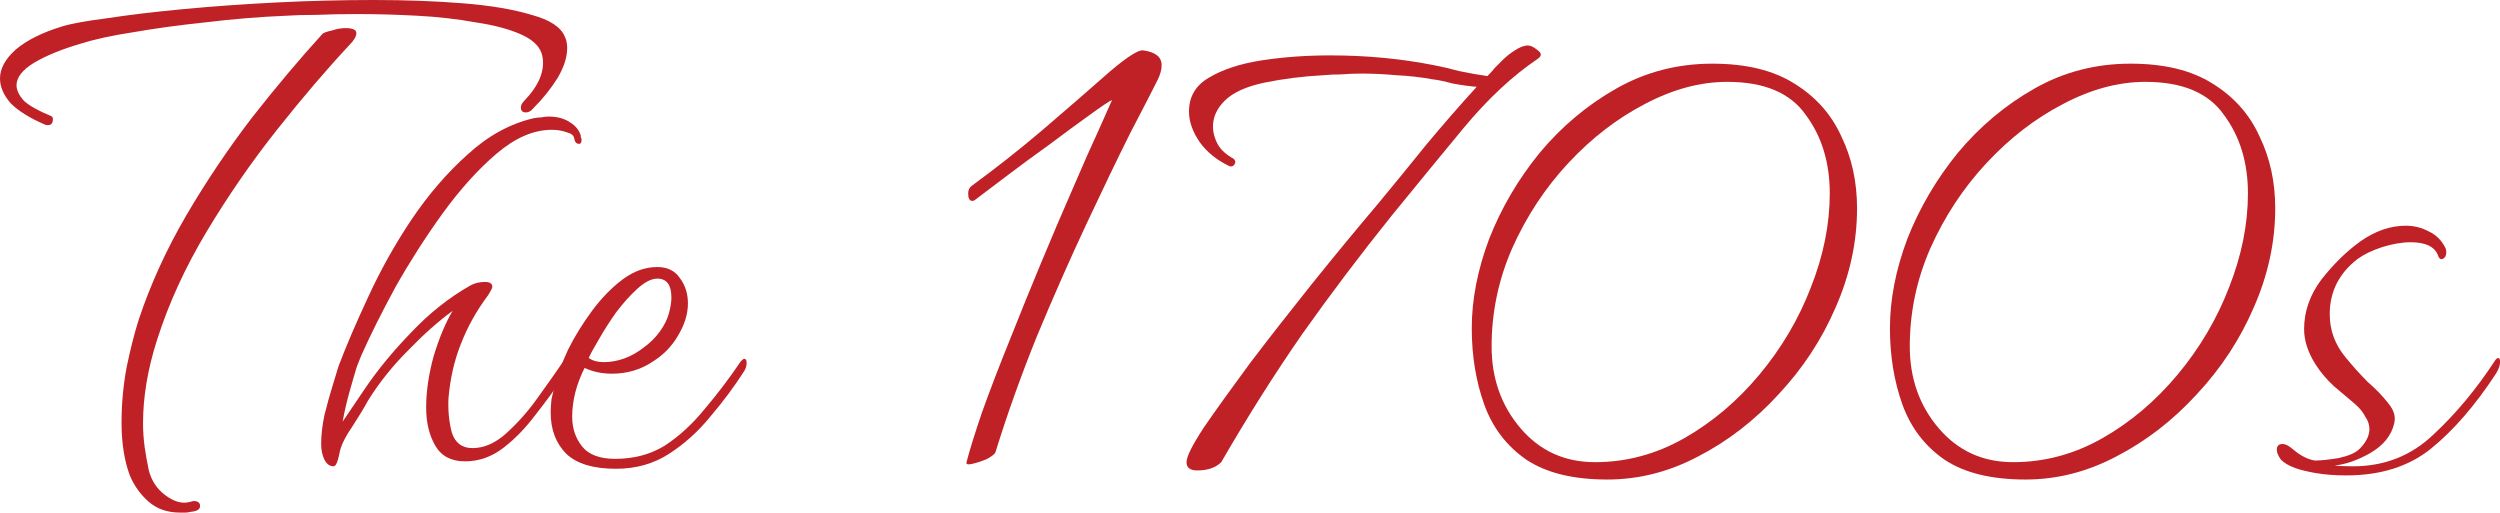 <?xml version="1.0" encoding="UTF-8"?> <svg xmlns="http://www.w3.org/2000/svg" viewBox="0 0 144.743 29.678" fill="none"><path d="M135.842 27.525C135.172 27.525 134.565 27.477 134.023 27.381C133.512 27.285 133.13 27.19 132.874 27.094C132.523 26.966 132.252 26.807 132.06 26.615C131.901 26.392 131.821 26.2 131.821 26.041C131.821 25.817 131.933 25.706 132.156 25.706C132.316 25.706 132.507 25.802 132.731 25.993C133.177 26.376 133.608 26.599 134.023 26.663C134.374 26.663 134.837 26.615 135.411 26.519C135.986 26.392 136.384 26.216 136.608 25.993C136.991 25.61 137.182 25.227 137.182 24.844C137.182 24.589 137.103 24.349 136.943 24.126C136.815 23.871 136.624 23.631 136.369 23.408C135.954 23.057 135.539 22.706 135.124 22.355C134.709 21.972 134.358 21.557 134.071 21.11C133.624 20.408 133.401 19.722 133.401 19.052C133.401 18.031 133.736 17.073 134.406 16.18C135.108 15.286 135.858 14.552 136.656 13.978C137.517 13.372 138.395 13.068 139.289 13.068C139.767 13.068 140.214 13.18 140.629 13.404C141.044 13.595 141.363 13.914 141.586 14.361C141.618 14.425 141.634 14.504 141.634 14.6C141.634 14.792 141.57 14.919 141.443 14.983C141.315 15.047 141.219 14.983 141.155 14.792C140.964 14.281 140.437 14.026 139.576 14.026C139.065 14.026 138.507 14.122 137.9 14.313C137.326 14.504 136.863 14.728 136.512 14.983C135.427 15.813 134.885 16.882 134.885 18.19C134.885 19.116 135.188 19.946 135.794 20.679C136.209 21.19 136.64 21.669 137.087 22.116C137.565 22.53 137.964 22.945 138.283 23.36C138.602 23.743 138.714 24.126 138.618 24.509C138.459 25.211 137.996 25.786 137.23 26.232C136.496 26.647 135.81 26.886 135.172 26.95C135.363 26.982 135.714 26.998 136.225 26.998C138.044 26.998 139.592 26.392 140.868 25.179C142.177 23.966 143.373 22.53 144.458 20.871C144.522 20.775 144.586 20.727 144.65 20.727C144.713 20.727 144.745 20.807 144.745 20.967C144.745 21.158 144.666 21.382 144.506 21.637C143.294 23.488 142.033 24.94 140.725 25.993C139.448 27.014 137.821 27.525 135.842 27.525Z" fill="#BF2126"></path><path d="M117.273 27.763C115.294 27.763 113.731 27.38 112.582 26.614C111.433 25.817 110.619 24.748 110.14 23.407C109.662 22.067 109.422 20.599 109.422 19.003C109.422 17.344 109.757 15.621 110.428 13.834C111.13 12.047 112.103 10.387 113.348 8.855C114.624 7.324 116.108 6.079 117.8 5.122C119.491 4.164 121.342 3.686 123.352 3.686C125.299 3.686 126.878 4.069 128.091 4.834C129.336 5.6 130.245 6.622 130.82 7.898C131.426 9.143 131.729 10.531 131.729 12.063C131.729 14.009 131.314 15.924 130.484 17.807C129.687 19.658 128.586 21.333 127.182 22.833C125.809 24.333 124.262 25.53 122.538 26.423C120.847 27.317 119.092 27.763 117.273 27.763ZM116.555 26.758C118.374 26.758 120.097 26.295 121.725 25.37C123.352 24.444 124.804 23.216 126.081 21.684C127.357 20.152 128.347 18.477 129.049 16.658C129.782 14.807 130.149 12.988 130.149 11.201C130.149 9.414 129.687 7.898 128.761 6.653C127.868 5.377 126.352 4.739 124.214 4.739C122.65 4.739 121.054 5.169 119.427 6.031C117.831 6.861 116.363 7.994 115.023 9.43C113.683 10.866 112.598 12.509 111.768 14.36C110.97 16.179 110.571 18.078 110.571 20.057C110.571 21.907 111.13 23.487 112.247 24.796C113.364 26.104 114.8 26.758 116.555 26.758Z" fill="#BF2126"></path><path d="M93.062 27.763C91.083 27.763 89.52 27.38 88.371 26.614C87.222 25.817 86.408 24.748 85.929 23.407C85.451 22.067 85.211 20.599 85.211 19.003C85.211 17.344 85.547 15.621 86.217 13.834C86.919 12.047 87.892 10.387 89.137 8.855C90.413 7.324 91.897 6.079 93.588 5.122C95.28 4.164 97.131 3.686 99.141 3.686C101.088 3.686 102.667 4.069 103.88 4.834C105.125 5.6 106.034 6.622 106.609 7.898C107.215 9.143 107.518 10.531 107.518 12.063C107.518 14.009 107.103 15.924 106.274 17.807C105.476 19.658 104.375 21.333 102.971 22.833C101.598 24.333 100.051 25.53 98.327 26.423C96.636 27.317 94.881 27.763 93.062 27.763ZM92.344 26.758C94.163 26.758 95.886 26.295 97.514 25.37C99.141 24.444 100.593 23.216 101.87 21.684C103.146 20.152 104.135 18.477 104.837 16.658C105.571 14.807 105.938 12.988 105.938 11.201C105.938 9.414 105.476 7.898 104.55 6.653C103.657 5.377 102.141 4.739 100.003 4.739C98.439 4.739 96.843 5.169 95.216 6.031C93.62 6.861 92.152 7.994 90.812 9.43C89.472 10.866 88.387 12.509 87.557 14.36C86.759 16.179 86.36 18.078 86.36 20.057C86.36 21.907 86.919 23.487 88.036 24.796C89.153 26.104 90.589 26.758 92.344 26.758Z" fill="#BF2126"></path><path d="M69.318 27.237C68.903 27.237 68.696 27.078 68.696 26.758C68.696 26.439 69.031 25.769 69.701 24.748C70.403 23.727 71.297 22.482 72.381 21.014C73.498 19.546 74.695 18.015 75.972 16.419C77.28 14.791 78.557 13.244 79.801 11.776C80.727 10.659 81.652 9.526 82.578 8.377C83.535 7.228 84.508 6.111 85.497 5.026C85.083 4.994 84.62 4.931 84.109 4.835C83.631 4.707 83.248 4.627 82.96 4.595C82.259 4.468 81.556 4.388 80.854 4.356C80.184 4.292 79.498 4.26 78.796 4.26C78.413 4.26 78.03 4.276 77.647 4.308C77.296 4.308 76.945 4.324 76.594 4.356C75.413 4.42 74.28 4.564 73.195 4.787C72.142 5.01 71.376 5.361 70.898 5.84C70.451 6.287 70.228 6.781 70.228 7.324C70.228 7.675 70.323 8.026 70.515 8.377C70.706 8.696 71.009 8.967 71.424 9.191C71.488 9.255 71.52 9.318 71.52 9.382C71.52 9.446 71.488 9.51 71.424 9.574C71.36 9.638 71.281 9.654 71.185 9.622C70.451 9.271 69.876 8.808 69.462 8.233C69.047 7.627 68.839 7.037 68.839 6.462C68.839 5.601 69.222 4.946 69.988 4.5C70.786 4.021 71.807 3.686 73.052 3.494C74.296 3.303 75.621 3.207 77.025 3.207C79.131 3.207 81.142 3.399 83.056 3.782C83.407 3.845 83.886 3.957 84.492 4.117C85.099 4.244 85.641 4.34 86.12 4.404C86.279 4.244 86.423 4.085 86.551 3.925C86.71 3.766 86.854 3.622 86.981 3.494C87.205 3.271 87.444 3.08 87.7 2.92C87.987 2.729 88.242 2.633 88.465 2.633C88.625 2.633 88.816 2.729 89.04 2.92C89.263 3.08 89.263 3.239 89.04 3.399C87.572 4.388 86.136 5.728 84.732 7.42C83.359 9.079 81.971 10.77 80.567 12.494C78.748 14.759 77.025 17.041 75.397 19.339C73.802 21.637 72.238 24.11 70.706 26.758C70.387 27.078 69.924 27.237 69.318 27.237Z" fill="#BF2126"></path><path d="M55.959 26.758C56.15 26.024 56.454 25.051 56.868 23.838C57.315 22.594 57.842 21.221 58.448 19.721C59.054 18.19 59.677 16.658 60.315 15.126C60.953 13.594 61.559 12.174 62.134 10.866C62.708 9.526 63.203 8.409 63.618 7.515C64.033 6.59 64.288 6.015 64.384 5.792C64.224 5.856 63.793 6.143 63.091 6.653C62.421 7.132 61.639 7.707 60.746 8.377C59.852 9.015 59.006 9.637 58.209 10.244C57.411 10.85 56.821 11.297 56.438 11.584C56.406 11.616 56.358 11.632 56.294 11.632C56.134 11.632 56.055 11.488 56.055 11.201C56.055 11.009 56.118 10.866 56.246 10.77C57.682 9.717 59.038 8.648 60.315 7.563C61.623 6.446 62.947 5.297 64.288 4.116C65.309 3.255 65.947 2.856 66.203 2.92C66.905 3.015 67.256 3.303 67.256 3.781C67.256 4.037 67.176 4.324 67.016 4.643C66.729 5.217 66.203 6.239 65.437 7.707C64.703 9.175 63.857 10.93 62.9 12.972C61.942 15.014 60.985 17.184 60.028 19.482C59.102 21.78 58.304 24.014 57.634 26.184C57.602 26.279 57.443 26.407 57.155 26.567C56.868 26.694 56.581 26.79 56.294 26.854C56.039 26.918 55.927 26.886 55.959 26.758Z" fill="#BF2126"></path><path d="M35.665 27.141C34.356 27.141 33.399 26.854 32.792 26.279C32.186 25.673 31.883 24.875 31.883 23.886C31.883 23.631 31.899 23.375 31.931 23.12C31.995 22.833 32.058 22.546 32.122 22.258C32.282 21.684 32.537 21.014 32.888 20.248C33.271 19.482 33.734 18.732 34.276 17.998C34.819 17.264 35.409 16.658 36.048 16.179C36.686 15.7 37.356 15.461 38.058 15.461C38.632 15.461 39.063 15.668 39.35 16.083C39.67 16.498 39.829 16.993 39.829 17.567C39.829 18.174 39.638 18.796 39.255 19.434C38.904 20.04 38.425 20.535 37.819 20.918C37.117 21.397 36.319 21.636 35.425 21.636C34.851 21.636 34.324 21.524 33.846 21.301C33.367 22.258 33.128 23.2 33.128 24.125C33.128 24.795 33.319 25.37 33.702 25.848C34.085 26.327 34.723 26.566 35.617 26.566C36.702 26.566 37.659 26.311 38.489 25.801C39.319 25.258 40.085 24.556 40.787 23.694C41.52 22.833 42.222 21.907 42.893 20.918C42.988 20.822 43.052 20.774 43.084 20.774C43.18 20.774 43.228 20.854 43.228 21.014C43.228 21.173 43.18 21.333 43.084 21.492C42.51 22.386 41.855 23.264 41.122 24.125C40.42 24.987 39.622 25.705 38.728 26.279C37.835 26.854 36.813 27.141 35.665 27.141ZM34.947 20.966C35.776 20.966 36.558 20.679 37.292 20.104C37.643 19.849 37.946 19.546 38.202 19.195C38.457 18.844 38.632 18.493 38.728 18.142C38.824 17.791 38.872 17.487 38.872 17.232C38.872 16.498 38.601 16.131 38.058 16.131C37.707 16.131 37.308 16.339 36.861 16.753C36.478 17.104 36.08 17.551 35.665 18.094C35.282 18.636 34.947 19.163 34.659 19.673C34.372 20.152 34.181 20.503 34.085 20.727C34.308 20.886 34.596 20.966 34.947 20.966Z" fill="#BF2126"></path><path d="M19.312 26.997C19.089 26.997 18.913 26.87 18.785 26.614C18.658 26.359 18.594 26.056 18.594 25.705C18.594 25.194 18.658 24.636 18.785 24.03C18.945 23.391 19.104 22.817 19.264 22.306C19.424 21.764 19.535 21.397 19.599 21.205C20.046 20.025 20.62 18.684 21.322 17.184C22.024 15.653 22.854 14.169 23.811 12.733C24.801 11.265 25.886 10.004 27.066 8.951C28.247 7.866 29.524 7.164 30.896 6.845C31.055 6.813 31.199 6.797 31.327 6.797C31.486 6.765 31.63 6.749 31.758 6.749C32.268 6.749 32.683 6.861 33.002 7.084C33.321 7.276 33.529 7.531 33.625 7.85C33.625 7.882 33.625 7.914 33.625 7.946C33.656 7.978 33.672 8.026 33.672 8.089C33.672 8.249 33.625 8.329 33.529 8.329C33.369 8.329 33.273 8.217 33.242 7.994C33.21 7.834 33.066 7.722 32.811 7.659C32.555 7.563 32.268 7.515 31.949 7.515C30.896 7.515 29.827 7.978 28.742 8.903C27.689 9.797 26.652 10.946 25.631 12.35C24.641 13.722 23.732 15.142 22.902 16.61C22.104 18.078 21.45 19.386 20.939 20.535C20.907 20.599 20.812 20.838 20.652 21.253C20.525 21.668 20.381 22.163 20.221 22.737C20.062 23.312 19.934 23.87 19.838 24.412L21.131 22.498C21.865 21.413 22.758 20.328 23.811 19.243C24.865 18.126 26.013 17.216 27.258 16.514C27.386 16.45 27.513 16.403 27.641 16.371C27.801 16.339 27.944 16.323 28.072 16.323C28.359 16.323 28.503 16.418 28.503 16.61C28.503 16.674 28.423 16.833 28.263 17.089C27.593 17.982 27.066 18.924 26.684 19.913C26.301 20.87 26.061 21.923 25.965 23.072C25.934 23.774 25.997 24.428 26.157 25.035C26.348 25.641 26.747 25.944 27.354 25.944C28.024 25.944 28.678 25.657 29.316 25.083C29.987 24.476 30.593 23.79 31.135 23.024C31.71 22.226 32.204 21.524 32.619 20.918C32.683 20.822 32.731 20.774 32.763 20.774C32.859 20.774 32.906 20.87 32.906 21.062C32.906 21.253 32.827 21.477 32.667 21.732C32.156 22.498 31.598 23.264 30.992 24.03C30.417 24.795 29.795 25.434 29.125 25.944C28.455 26.455 27.721 26.71 26.923 26.71C26.125 26.71 25.551 26.407 25.2 25.801C24.849 25.194 24.673 24.46 24.673 23.599C24.673 22.673 24.817 21.684 25.104 20.631C25.423 19.578 25.79 18.7 26.205 17.998C25.375 18.604 24.514 19.37 23.62 20.296C22.727 21.189 21.961 22.147 21.322 23.168C21.099 23.583 20.78 24.109 20.365 24.748C19.95 25.354 19.711 25.864 19.647 26.279C19.551 26.758 19.44 26.997 19.312 26.997Z" fill="#BF2126"></path><path d="M2.633 7.228C1.739 6.845 1.069 6.43 0.622 5.984C0.207 5.505 0 5.026 0 4.548C0 3.973 0.303 3.415 0.909 2.872C1.548 2.33 2.441 1.883 3.59 1.532C4.101 1.372 4.978 1.213 6.223 1.053C7.467 0.862 8.935 0.686 10.627 0.527C12.318 0.367 14.105 0.239 15.988 0.144C17.903 0.048 19.786 0 21.637 0C23.487 0 25.211 0.064 26.806 0.191C28.402 0.319 29.726 0.543 30.779 0.862C31.832 1.149 32.471 1.564 32.694 2.106C32.79 2.298 32.838 2.521 32.838 2.776C32.838 3.319 32.646 3.909 32.263 4.548C31.88 5.154 31.417 5.728 30.875 6.271C30.748 6.43 30.604 6.51 30.444 6.51C30.253 6.51 30.157 6.414 30.157 6.223C30.157 6.095 30.221 5.968 30.349 5.84C31.21 4.946 31.561 4.085 31.402 3.255C31.306 2.744 30.907 2.33 30.205 2.01C29.503 1.691 28.609 1.452 27.524 1.292C26.471 1.101 25.338 0.973 24.126 0.909C22.945 0.846 21.796 0.814 20.679 0.814C19.817 0.814 19.02 0.83 18.286 0.862C17.584 0.862 17.025 0.878 16.61 0.909C15.047 0.973 13.483 1.101 11.919 1.292C10.387 1.452 8.983 1.643 7.707 1.867C6.462 2.058 5.441 2.282 4.643 2.537C3.558 2.856 2.665 3.223 1.963 3.638C1.292 4.053 0.957 4.484 0.957 4.93C0.957 5.218 1.101 5.521 1.388 5.84C1.707 6.127 2.218 6.414 2.92 6.702C3.016 6.733 3.064 6.797 3.064 6.893C3.064 7.18 2.92 7.292 2.633 7.228ZM10.435 29.678C9.701 29.678 9.095 29.471 8.616 29.056C8.138 28.641 7.771 28.131 7.515 27.524C7.196 26.663 7.037 25.642 7.037 24.461C7.037 23.408 7.132 22.355 7.324 21.301C7.547 20.216 7.787 19.275 8.042 18.477C8.712 16.467 9.622 14.472 10.77 12.494C11.951 10.483 13.228 8.584 14.6 6.797C16.004 5.01 17.36 3.399 18.669 1.963C18.732 1.899 18.908 1.835 19.195 1.771C19.482 1.675 19.754 1.628 20.009 1.628C20.424 1.628 20.631 1.723 20.631 1.915C20.631 2.106 20.504 2.33 20.248 2.585C18.908 4.021 17.504 5.664 16.036 7.515C14.568 9.366 13.212 11.329 11.967 13.403C10.723 15.477 9.765 17.568 9.095 19.674C8.552 21.365 8.281 22.977 8.281 24.509C8.281 24.955 8.313 25.418 8.377 25.897C8.441 26.343 8.521 26.79 8.616 27.237C8.776 27.843 9.095 28.322 9.574 28.673C10.084 29.056 10.563 29.184 11.01 29.056L11.201 29.008C11.456 29.008 11.584 29.104 11.584 29.295C11.584 29.487 11.409 29.599 11.058 29.631C10.93 29.662 10.818 29.678 10.723 29.678C10.627 29.678 10.531 29.678 10.435 29.678Z" fill="#BF2126"></path></svg> 